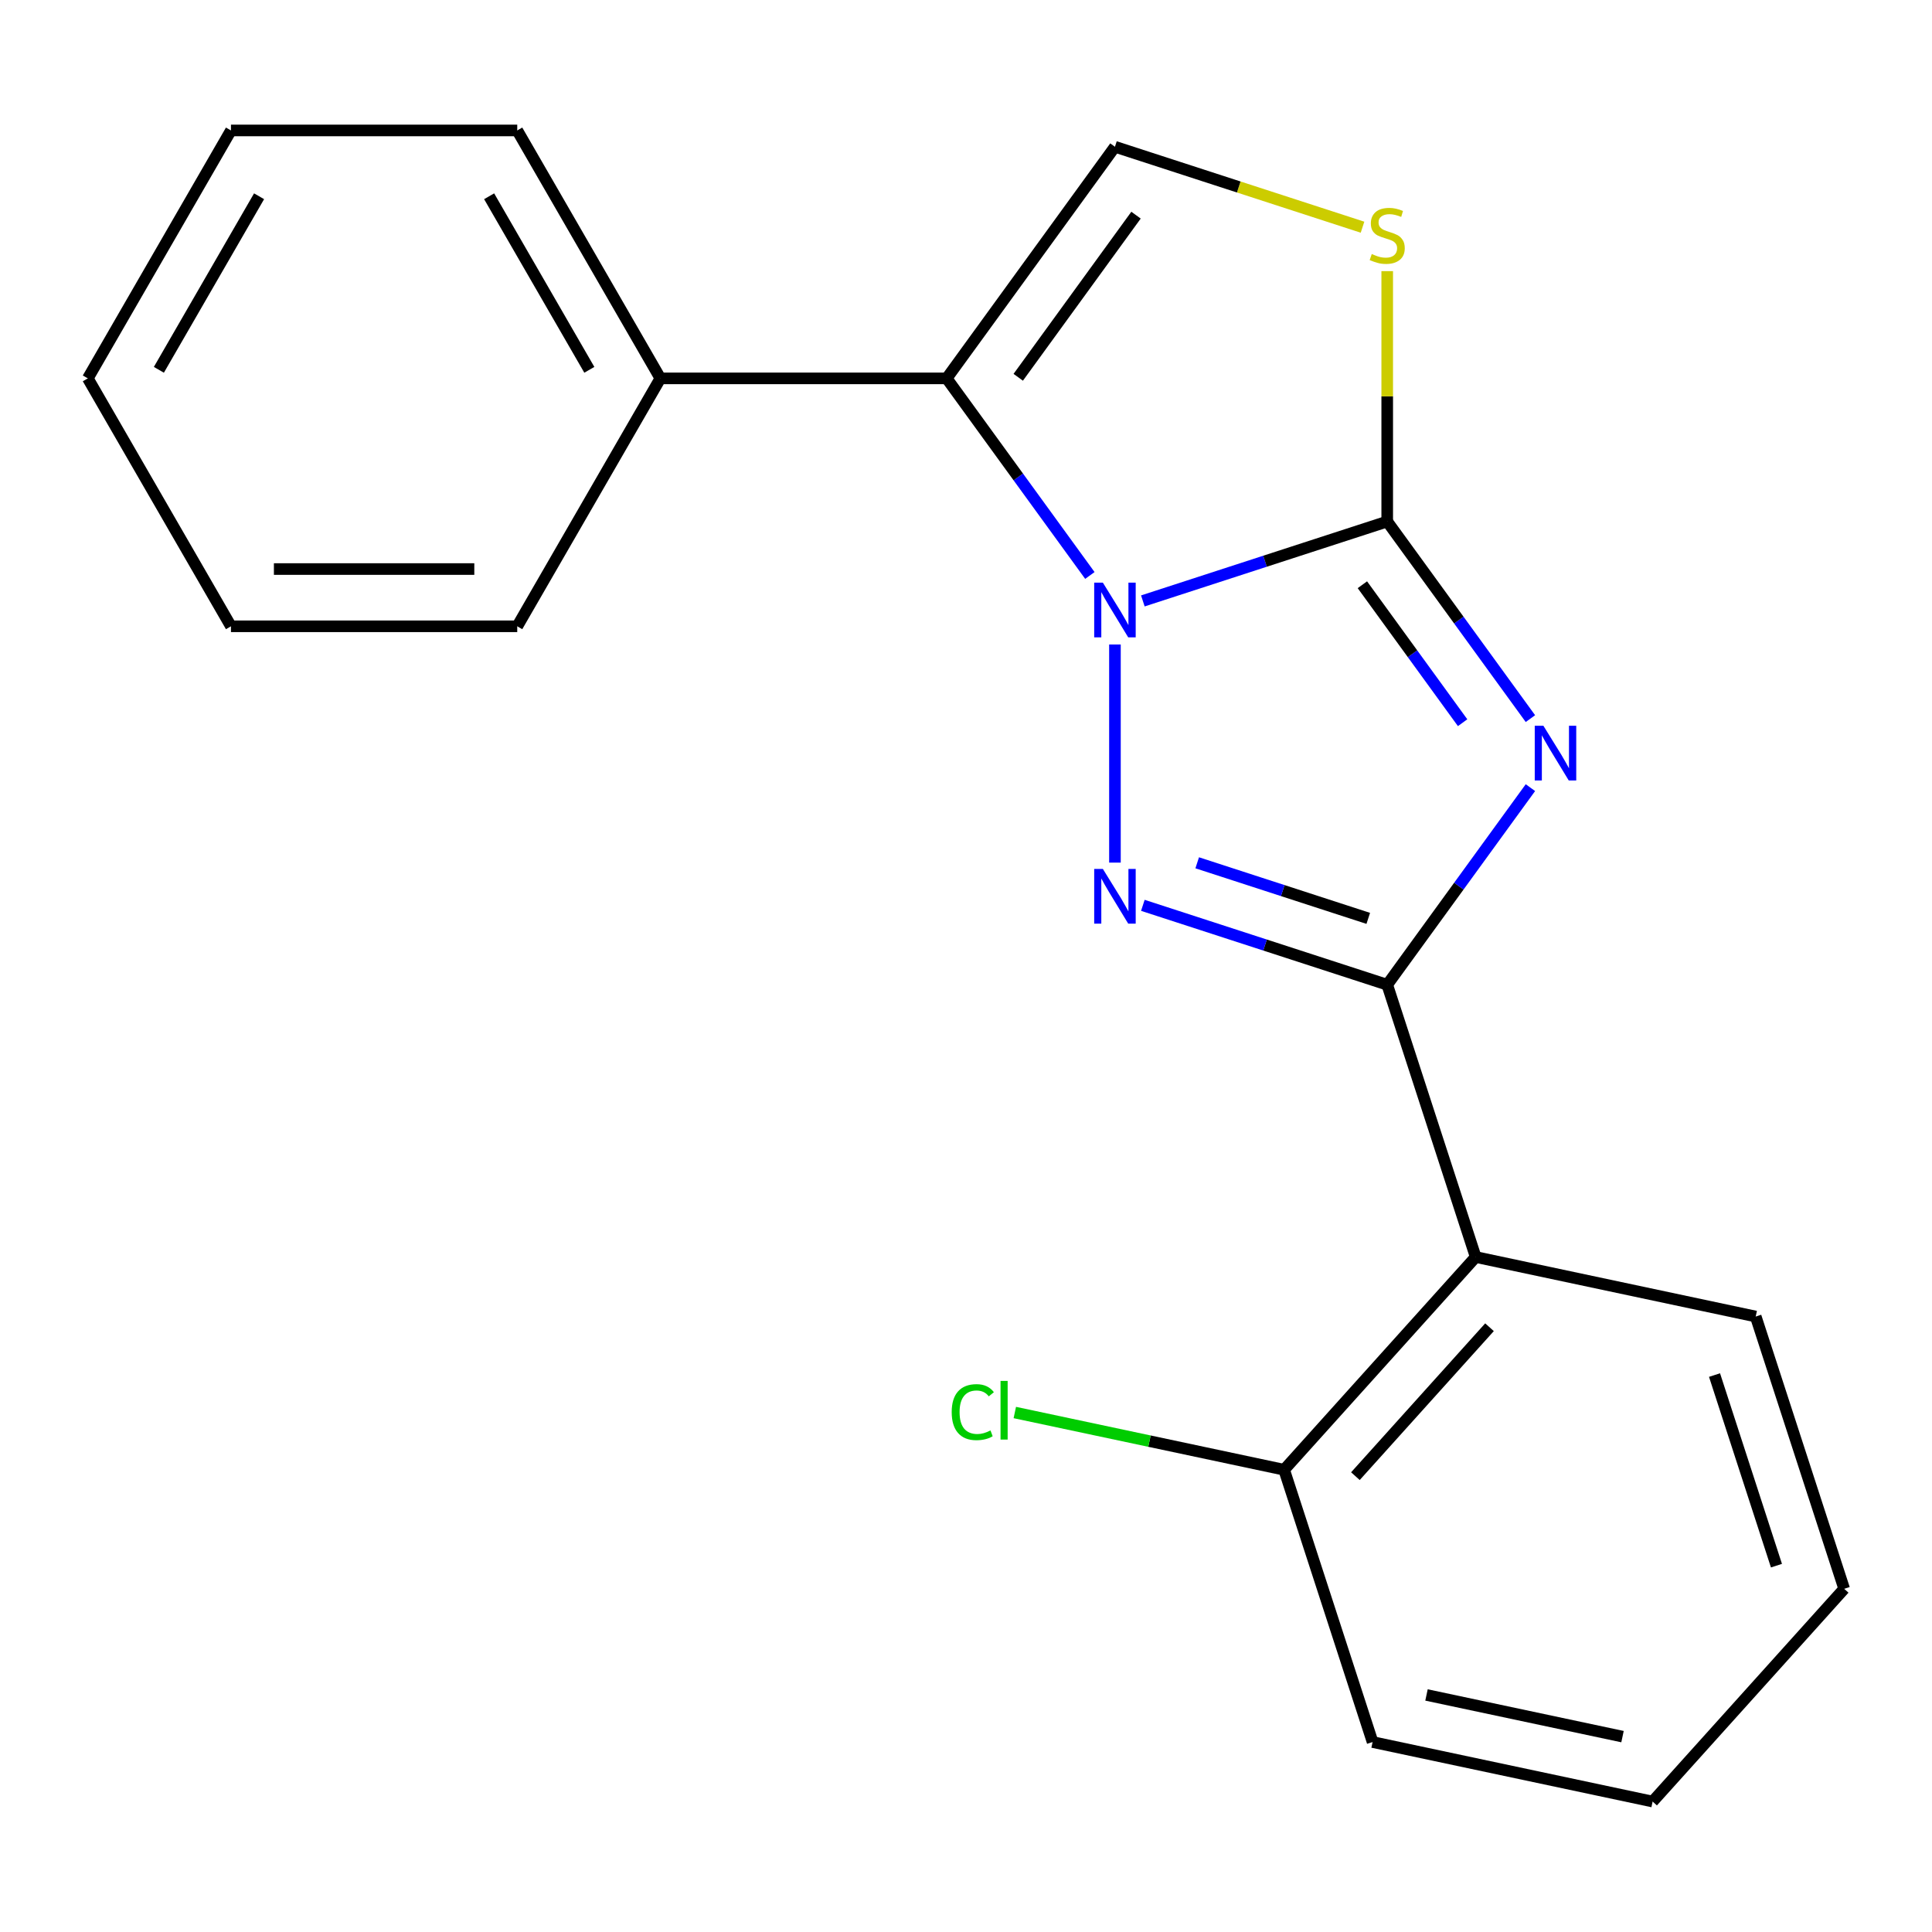 <?xml version='1.0' encoding='iso-8859-1'?>
<svg version='1.1' baseProfile='full'
              xmlns='http://www.w3.org/2000/svg'
                      xmlns:rdkit='http://www.rdkit.org/xml'
                      xmlns:xlink='http://www.w3.org/1999/xlink'
                  xml:space='preserve'
width='1000px' height='1000px' viewBox='0 0 1000 1000'>
<!-- END OF HEADER -->
<rect style='opacity:1.0;fill:#FFFFFF;stroke:none' width='1000' height='1000' x='0' y='0'> </rect>
<path class='bond-1' d='M 591.539,311.034 L 654.781,290.485' style='fill:none;fill-rule:evenodd;stroke:#0000FF;stroke-width:6px;stroke-linecap:butt;stroke-linejoin:miter;stroke-opacity:1' />
<path class='bond-1' d='M 654.781,290.485 L 718.022,269.937' style='fill:none;fill-rule:evenodd;stroke:#000000;stroke-width:6px;stroke-linecap:butt;stroke-linejoin:miter;stroke-opacity:1' />
<path class='bond-3' d='M 577.094,333.591 L 577.094,446.489' style='fill:none;fill-rule:evenodd;stroke:#0000FF;stroke-width:6px;stroke-linecap:butt;stroke-linejoin:miter;stroke-opacity:1' />
<path class='bond-4' d='M 564.115,297.862 L 527.056,246.854' style='fill:none;fill-rule:evenodd;stroke:#0000FF;stroke-width:6px;stroke-linecap:butt;stroke-linejoin:miter;stroke-opacity:1' />
<path class='bond-4' d='M 527.056,246.854 L 489.996,195.846' style='fill:none;fill-rule:evenodd;stroke:#000000;stroke-width:6px;stroke-linecap:butt;stroke-linejoin:miter;stroke-opacity:1' />
<path class='bond-0' d='M 792.141,371.953 L 755.082,320.945' style='fill:none;fill-rule:evenodd;stroke:#0000FF;stroke-width:6px;stroke-linecap:butt;stroke-linejoin:miter;stroke-opacity:1' />
<path class='bond-0' d='M 755.082,320.945 L 718.022,269.937' style='fill:none;fill-rule:evenodd;stroke:#000000;stroke-width:6px;stroke-linecap:butt;stroke-linejoin:miter;stroke-opacity:1' />
<path class='bond-0' d='M 757.047,374.07 L 731.106,338.364' style='fill:none;fill-rule:evenodd;stroke:#0000FF;stroke-width:6px;stroke-linecap:butt;stroke-linejoin:miter;stroke-opacity:1' />
<path class='bond-0' d='M 731.106,338.364 L 705.164,302.659' style='fill:none;fill-rule:evenodd;stroke:#000000;stroke-width:6px;stroke-linecap:butt;stroke-linejoin:miter;stroke-opacity:1' />
<path class='bond-21' d='M 792.141,407.682 L 755.082,458.69' style='fill:none;fill-rule:evenodd;stroke:#0000FF;stroke-width:6px;stroke-linecap:butt;stroke-linejoin:miter;stroke-opacity:1' />
<path class='bond-21' d='M 755.082,458.69 L 718.022,509.698' style='fill:none;fill-rule:evenodd;stroke:#000000;stroke-width:6px;stroke-linecap:butt;stroke-linejoin:miter;stroke-opacity:1' />
<path class='bond-5' d='M 718.022,269.937 L 718.022,205.139' style='fill:none;fill-rule:evenodd;stroke:#000000;stroke-width:6px;stroke-linecap:butt;stroke-linejoin:miter;stroke-opacity:1' />
<path class='bond-5' d='M 718.022,205.139 L 718.022,140.341' style='fill:none;fill-rule:evenodd;stroke:#CCCC00;stroke-width:6px;stroke-linecap:butt;stroke-linejoin:miter;stroke-opacity:1' />
<path class='bond-2' d='M 718.022,509.698 L 654.781,489.149' style='fill:none;fill-rule:evenodd;stroke:#000000;stroke-width:6px;stroke-linecap:butt;stroke-linejoin:miter;stroke-opacity:1' />
<path class='bond-2' d='M 654.781,489.149 L 591.539,468.601' style='fill:none;fill-rule:evenodd;stroke:#0000FF;stroke-width:6px;stroke-linecap:butt;stroke-linejoin:miter;stroke-opacity:1' />
<path class='bond-2' d='M 708.208,475.348 L 663.939,460.964' style='fill:none;fill-rule:evenodd;stroke:#000000;stroke-width:6px;stroke-linecap:butt;stroke-linejoin:miter;stroke-opacity:1' />
<path class='bond-2' d='M 663.939,460.964 L 619.67,446.58' style='fill:none;fill-rule:evenodd;stroke:#0000FF;stroke-width:6px;stroke-linecap:butt;stroke-linejoin:miter;stroke-opacity:1' />
<path class='bond-6' d='M 718.022,509.698 L 763.813,650.626' style='fill:none;fill-rule:evenodd;stroke:#000000;stroke-width:6px;stroke-linecap:butt;stroke-linejoin:miter;stroke-opacity:1' />
<path class='bond-7' d='M 489.996,195.846 L 577.094,75.966' style='fill:none;fill-rule:evenodd;stroke:#000000;stroke-width:6px;stroke-linecap:butt;stroke-linejoin:miter;stroke-opacity:1' />
<path class='bond-7' d='M 527.037,195.284 L 588.006,111.367' style='fill:none;fill-rule:evenodd;stroke:#000000;stroke-width:6px;stroke-linecap:butt;stroke-linejoin:miter;stroke-opacity:1' />
<path class='bond-8' d='M 489.996,195.846 L 341.816,195.846' style='fill:none;fill-rule:evenodd;stroke:#000000;stroke-width:6px;stroke-linecap:butt;stroke-linejoin:miter;stroke-opacity:1' />
<path class='bond-20' d='M 705.238,117.602 L 641.166,96.784' style='fill:none;fill-rule:evenodd;stroke:#CCCC00;stroke-width:6px;stroke-linecap:butt;stroke-linejoin:miter;stroke-opacity:1' />
<path class='bond-20' d='M 641.166,96.784 L 577.094,75.966' style='fill:none;fill-rule:evenodd;stroke:#000000;stroke-width:6px;stroke-linecap:butt;stroke-linejoin:miter;stroke-opacity:1' />
<path class='bond-9' d='M 763.813,650.626 L 664.661,760.745' style='fill:none;fill-rule:evenodd;stroke:#000000;stroke-width:6px;stroke-linecap:butt;stroke-linejoin:miter;stroke-opacity:1' />
<path class='bond-9' d='M 770.964,686.974 L 701.557,764.058' style='fill:none;fill-rule:evenodd;stroke:#000000;stroke-width:6px;stroke-linecap:butt;stroke-linejoin:miter;stroke-opacity:1' />
<path class='bond-11' d='M 763.813,650.626 L 908.755,681.434' style='fill:none;fill-rule:evenodd;stroke:#000000;stroke-width:6px;stroke-linecap:butt;stroke-linejoin:miter;stroke-opacity:1' />
<path class='bond-13' d='M 341.816,195.846 L 267.725,67.518' style='fill:none;fill-rule:evenodd;stroke:#000000;stroke-width:6px;stroke-linecap:butt;stroke-linejoin:miter;stroke-opacity:1' />
<path class='bond-13' d='M 305.036,191.415 L 253.173,101.585' style='fill:none;fill-rule:evenodd;stroke:#000000;stroke-width:6px;stroke-linecap:butt;stroke-linejoin:miter;stroke-opacity:1' />
<path class='bond-14' d='M 341.816,195.846 L 267.725,324.174' style='fill:none;fill-rule:evenodd;stroke:#000000;stroke-width:6px;stroke-linecap:butt;stroke-linejoin:miter;stroke-opacity:1' />
<path class='bond-10' d='M 664.661,760.745 L 594.962,745.93' style='fill:none;fill-rule:evenodd;stroke:#000000;stroke-width:6px;stroke-linecap:butt;stroke-linejoin:miter;stroke-opacity:1' />
<path class='bond-10' d='M 594.962,745.93 L 525.263,731.115' style='fill:none;fill-rule:evenodd;stroke:#00CC00;stroke-width:6px;stroke-linecap:butt;stroke-linejoin:miter;stroke-opacity:1' />
<path class='bond-12' d='M 664.661,760.745 L 710.451,901.673' style='fill:none;fill-rule:evenodd;stroke:#000000;stroke-width:6px;stroke-linecap:butt;stroke-linejoin:miter;stroke-opacity:1' />
<path class='bond-15' d='M 908.755,681.434 L 954.545,822.362' style='fill:none;fill-rule:evenodd;stroke:#000000;stroke-width:6px;stroke-linecap:butt;stroke-linejoin:miter;stroke-opacity:1' />
<path class='bond-15' d='M 887.438,711.731 L 919.491,810.381' style='fill:none;fill-rule:evenodd;stroke:#000000;stroke-width:6px;stroke-linecap:butt;stroke-linejoin:miter;stroke-opacity:1' />
<path class='bond-23' d='M 710.451,901.673 L 855.393,932.482' style='fill:none;fill-rule:evenodd;stroke:#000000;stroke-width:6px;stroke-linecap:butt;stroke-linejoin:miter;stroke-opacity:1' />
<path class='bond-23' d='M 738.354,877.306 L 839.814,898.872' style='fill:none;fill-rule:evenodd;stroke:#000000;stroke-width:6px;stroke-linecap:butt;stroke-linejoin:miter;stroke-opacity:1' />
<path class='bond-17' d='M 267.725,67.518 L 119.545,67.518' style='fill:none;fill-rule:evenodd;stroke:#000000;stroke-width:6px;stroke-linecap:butt;stroke-linejoin:miter;stroke-opacity:1' />
<path class='bond-18' d='M 267.725,324.174 L 119.545,324.174' style='fill:none;fill-rule:evenodd;stroke:#000000;stroke-width:6px;stroke-linecap:butt;stroke-linejoin:miter;stroke-opacity:1' />
<path class='bond-18' d='M 245.498,294.538 L 141.772,294.538' style='fill:none;fill-rule:evenodd;stroke:#000000;stroke-width:6px;stroke-linecap:butt;stroke-linejoin:miter;stroke-opacity:1' />
<path class='bond-16' d='M 954.545,822.362 L 855.393,932.482' style='fill:none;fill-rule:evenodd;stroke:#000000;stroke-width:6px;stroke-linecap:butt;stroke-linejoin:miter;stroke-opacity:1' />
<path class='bond-22' d='M 119.545,67.518 L 45.455,195.846' style='fill:none;fill-rule:evenodd;stroke:#000000;stroke-width:6px;stroke-linecap:butt;stroke-linejoin:miter;stroke-opacity:1' />
<path class='bond-22' d='M 134.097,101.585 L 82.234,191.415' style='fill:none;fill-rule:evenodd;stroke:#000000;stroke-width:6px;stroke-linecap:butt;stroke-linejoin:miter;stroke-opacity:1' />
<path class='bond-19' d='M 119.545,324.174 L 45.455,195.846' style='fill:none;fill-rule:evenodd;stroke:#000000;stroke-width:6px;stroke-linecap:butt;stroke-linejoin:miter;stroke-opacity:1' />
<path  class='atom-0' d='M 570.834 301.567
L 580.114 316.567
Q 581.034 318.047, 582.514 320.727
Q 583.994 323.407, 584.074 323.567
L 584.074 301.567
L 587.834 301.567
L 587.834 329.887
L 583.954 329.887
L 573.994 313.487
Q 572.834 311.567, 571.594 309.367
Q 570.394 307.167, 570.034 306.487
L 570.034 329.887
L 566.354 329.887
L 566.354 301.567
L 570.834 301.567
' fill='#0000FF'/>
<path  class='atom-1' d='M 798.861 375.657
L 808.141 390.657
Q 809.061 392.137, 810.541 394.817
Q 812.021 397.497, 812.101 397.657
L 812.101 375.657
L 815.861 375.657
L 815.861 403.977
L 811.981 403.977
L 802.021 387.577
Q 800.861 385.657, 799.621 383.457
Q 798.421 381.257, 798.061 380.577
L 798.061 403.977
L 794.381 403.977
L 794.381 375.657
L 798.861 375.657
' fill='#0000FF'/>
<path  class='atom-4' d='M 570.834 449.747
L 580.114 464.747
Q 581.034 466.227, 582.514 468.907
Q 583.994 471.587, 584.074 471.747
L 584.074 449.747
L 587.834 449.747
L 587.834 478.067
L 583.954 478.067
L 573.994 461.667
Q 572.834 459.747, 571.594 457.547
Q 570.394 455.347, 570.034 454.667
L 570.034 478.067
L 566.354 478.067
L 566.354 449.747
L 570.834 449.747
' fill='#0000FF'/>
<path  class='atom-6' d='M 710.022 131.476
Q 710.342 131.596, 711.662 132.156
Q 712.982 132.716, 714.422 133.076
Q 715.902 133.396, 717.342 133.396
Q 720.022 133.396, 721.582 132.116
Q 723.142 130.796, 723.142 128.516
Q 723.142 126.956, 722.342 125.996
Q 721.582 125.036, 720.382 124.516
Q 719.182 123.996, 717.182 123.396
Q 714.662 122.636, 713.142 121.916
Q 711.662 121.196, 710.582 119.676
Q 709.542 118.156, 709.542 115.596
Q 709.542 112.036, 711.942 109.836
Q 714.382 107.636, 719.182 107.636
Q 722.462 107.636, 726.182 109.196
L 725.262 112.276
Q 721.862 110.876, 719.302 110.876
Q 716.542 110.876, 715.022 112.036
Q 713.502 113.156, 713.542 115.116
Q 713.542 116.636, 714.302 117.556
Q 715.102 118.476, 716.222 118.996
Q 717.382 119.516, 719.302 120.116
Q 721.862 120.916, 723.382 121.716
Q 724.902 122.516, 725.982 124.156
Q 727.102 125.756, 727.102 128.516
Q 727.102 132.436, 724.462 134.556
Q 721.862 136.636, 717.502 136.636
Q 714.982 136.636, 713.062 136.076
Q 711.182 135.556, 708.942 134.636
L 710.022 131.476
' fill='#CCCC00'/>
<path  class='atom-11' d='M 492.598 730.917
Q 492.598 723.877, 495.878 720.197
Q 499.198 716.477, 505.478 716.477
Q 511.318 716.477, 514.438 720.597
L 511.798 722.757
Q 509.518 719.757, 505.478 719.757
Q 501.198 719.757, 498.918 722.637
Q 496.678 725.477, 496.678 730.917
Q 496.678 736.517, 498.998 739.397
Q 501.358 742.277, 505.918 742.277
Q 509.038 742.277, 512.678 740.397
L 513.798 743.397
Q 512.318 744.357, 510.078 744.917
Q 507.838 745.477, 505.358 745.477
Q 499.198 745.477, 495.878 741.717
Q 492.598 737.957, 492.598 730.917
' fill='#00CC00'/>
<path  class='atom-11' d='M 517.878 714.757
L 521.558 714.757
L 521.558 745.117
L 517.878 745.117
L 517.878 714.757
' fill='#00CC00'/>
</svg>
